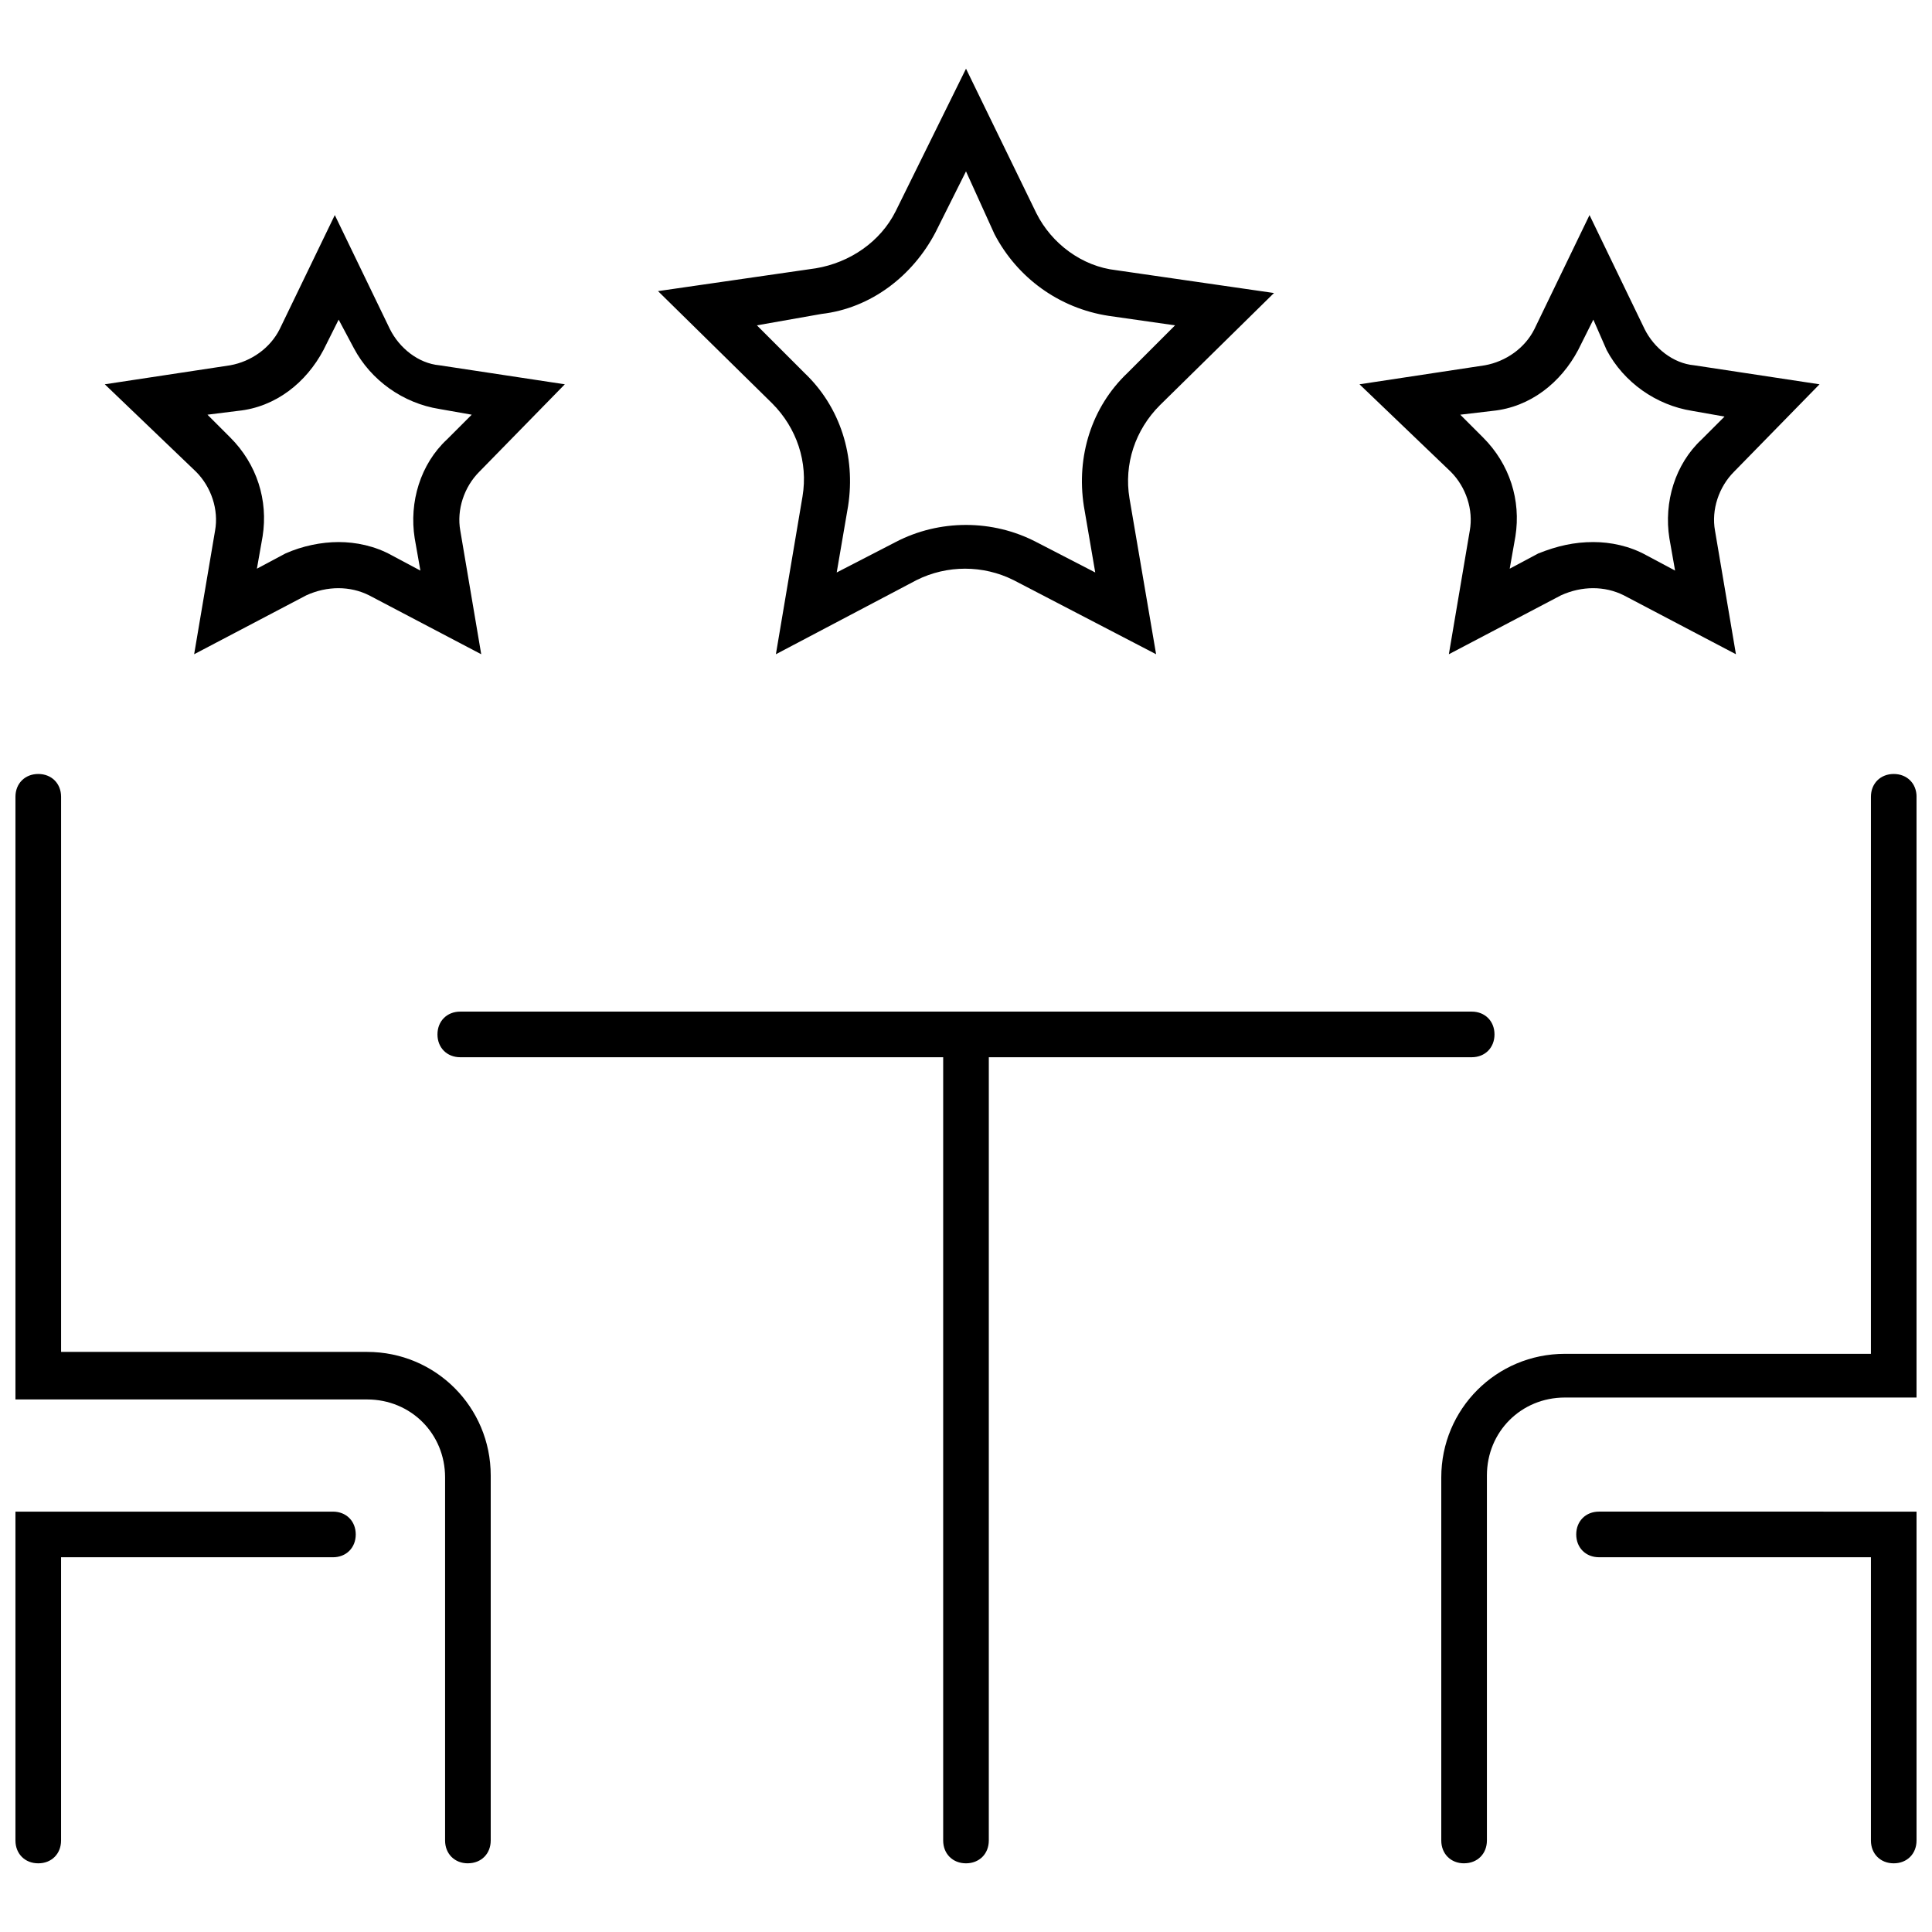 <?xml version="1.0" encoding="UTF-8"?>
<!-- Uploaded to: SVG Repo, www.svgrepo.com, Generator: SVG Repo Mixer Tools -->
<svg width="800px" height="800px" version="1.1" viewBox="144 144 512 512" xmlns="http://www.w3.org/2000/svg">
 <defs>
  <clipPath id="d">
   <path d="m525 349h126.9v289h-126.9z"/>
  </clipPath>
  <clipPath id="c">
   <path d="m561 544h90.902v94h-90.902z"/>
  </clipPath>
  <clipPath id="b">
   <path d="m148.09 349h126.91v289h-126.91z"/>
  </clipPath>
  <clipPath id="a">
   <path d="m148.09 544h90.906v94h-90.906z"/>
  </clipPath>
 </defs>
 <path d="m450.38 317.38-37.785-19.648c-8.062-4.031-17.633-4.031-25.695 0l-37.281 19.648 7.055-41.816c1.512-9.07-1.512-18.137-8.062-24.688l-30.23-29.727 41.816-6.047c9.07-1.512 17.129-7.055 21.16-15.113l18.645-37.785 18.641 38.289c4.031 8.062 12.09 14.105 21.16 15.113l41.816 6.047-30.23 29.727c-6.551 6.551-9.574 15.617-8.062 24.688zm-105.8-87.16 12.594 12.594c9.574 9.07 13.602 22.168 11.586 35.266l-3.023 17.633 15.617-8.062c11.586-6.047 25.695-6.047 37.281 0l15.617 8.062-3.023-17.633c-2.016-13.098 2.016-26.199 11.586-35.266l12.594-12.594-17.633-2.519c-13.098-2.016-24.184-10.078-30.23-21.664l-7.543-16.625-8.062 16.121c-6.047 11.586-17.129 20.152-30.23 21.664z"/>
 <path d="m604.04 317.38-29.727-15.617c-5.039-2.519-11.082-2.519-16.625 0l-29.727 15.617 5.543-32.746c1.008-5.543-1.008-11.586-5.039-15.617l-24.184-23.176 33.25-5.039c5.543-1.008 10.578-4.535 13.098-9.574l14.609-30.23 14.609 30.23c2.519 5.039 7.559 9.07 13.098 9.574l33.25 5.039-22.66 23.172c-4.031 4.031-6.047 10.078-5.039 15.617zm-37.789-29.727c4.535 0 9.574 1.008 14.105 3.527l7.559 4.031-1.512-8.566c-1.512-9.574 1.512-19.648 8.566-26.199l6.047-6.047-8.566-1.512c-9.574-1.512-18.137-7.559-22.672-16.121l-3.527-8.059-4.031 8.062c-4.535 8.566-12.594 15.113-22.672 16.121l-8.562 1.008 6.047 6.047c7.055 7.055 10.078 16.625 8.566 26.199l-1.512 8.566 7.559-4.031c5.035-2.019 9.57-3.027 14.605-3.027z"/>
 <path d="m271.53 317.38-29.727-15.617c-5.039-2.519-11.082-2.519-16.625 0l-29.727 15.617 5.543-32.746c1.008-5.543-1.008-11.586-5.039-15.617l-24.184-23.176 33.25-5.039c5.543-1.008 10.578-4.535 13.098-9.574l14.609-30.23 14.609 30.23c2.519 5.039 7.559 9.07 13.098 9.574l33.25 5.039-22.66 23.172c-4.031 4.031-6.047 10.078-5.039 15.617zm-37.785-29.727c4.535 0 9.574 1.008 14.105 3.527l7.559 4.031-1.512-8.566c-1.512-9.574 1.512-19.648 8.566-26.199l6.547-6.547-8.566-1.512c-9.574-1.512-18.137-7.559-22.672-16.121l-4.027-7.559-4.031 8.062c-4.535 8.566-12.594 15.113-22.672 16.121l-8.062 1.008 6.047 6.047c7.055 7.055 10.078 16.625 8.566 26.199l-1.512 8.566 7.559-4.031c4.531-2.019 9.57-3.027 14.105-3.027z"/>
 <g clip-path="url(#d)">
  <path d="m532 637.8c-3.527 0-6.047-2.519-6.047-6.047v-96.227c0-18.137 14.609-32.746 32.746-32.746h81.113l0.004-147.62c0-3.527 2.519-6.047 6.047-6.047s6.047 2.519 6.047 6.047v159.2h-93.207c-11.586 0-20.656 9.07-20.656 20.656v96.73c0 3.527-2.519 6.047-6.047 6.047z"/>
 </g>
 <g clip-path="url(#c)">
  <path d="m645.86 637.8c-3.527 0-6.047-2.519-6.047-6.047v-75.066h-72.047c-3.527 0-6.047-2.519-6.047-6.047 0-3.527 2.519-6.047 6.047-6.047l84.137 0.004v87.156c0 3.527-2.519 6.047-6.043 6.047z"/>
 </g>
 <g clip-path="url(#b)">
  <path d="m268 637.8c-3.527 0-6.047-2.519-6.047-6.047v-96.227c0-11.586-9.07-20.656-20.656-20.656h-93.203v-159.71c0-3.527 2.519-6.047 6.047-6.047s6.047 2.519 6.047 6.047v147.11h81.113c18.137 0 32.746 14.609 32.746 32.746v96.73c0 3.527-2.519 6.047-6.047 6.047z"/>
 </g>
 <g clip-path="url(#a)">
  <path d="m154.14 637.8c-3.527 0-6.047-2.519-6.047-6.047v-87.156h84.137c3.527 0 6.047 2.519 6.047 6.047s-2.519 6.047-6.047 6.047l-72.047-0.004v75.066c0 3.527-2.516 6.047-6.043 6.047z"/>
 </g>
 <path d="m400 637.8c-3.527 0-6.047-2.519-6.047-6.047v-213.61c0-3.527 2.519-6.047 6.047-6.047s6.047 2.519 6.047 6.047l-0.004 213.61c0 3.527-2.519 6.047-6.043 6.047z"/>
 <path d="m534.01 424.18h-268.03c-3.527 0-6.047-2.519-6.047-6.047 0-3.527 2.519-6.047 6.047-6.047h268.03c3.527 0 6.047 2.519 6.047 6.047 0 3.531-2.519 6.047-6.047 6.047z"/>
</svg>